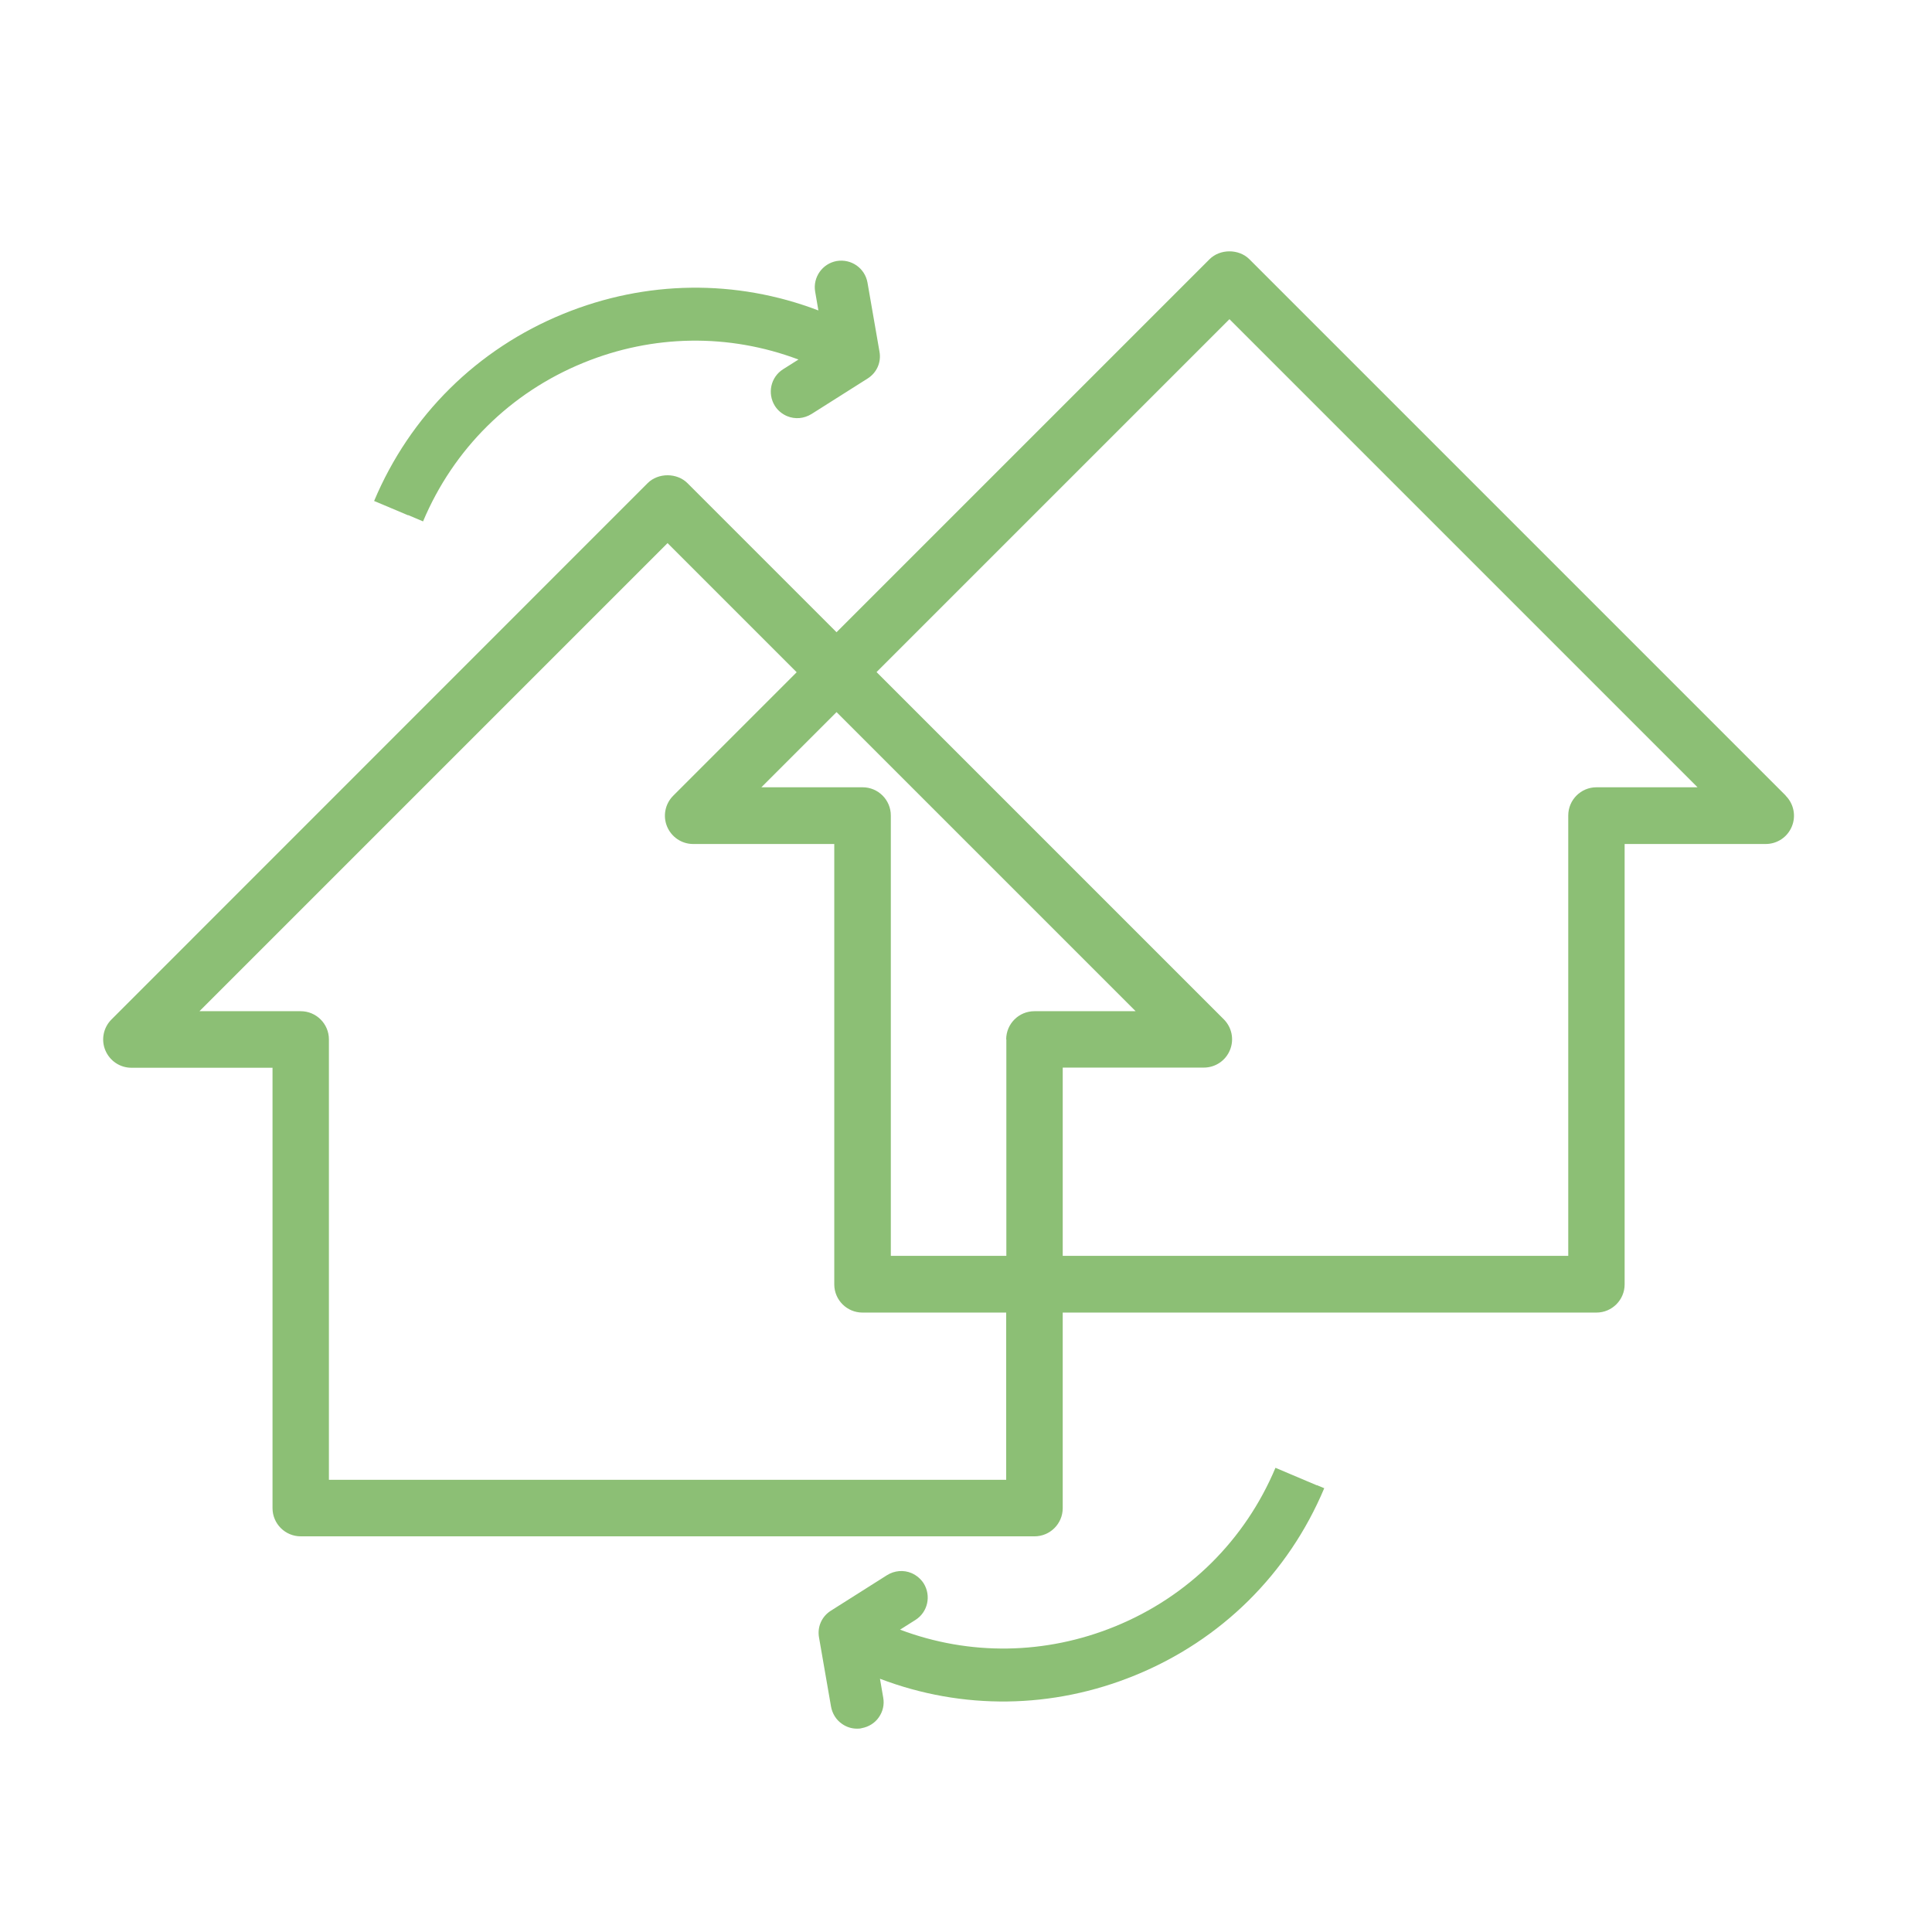 <?xml version="1.0" encoding="UTF-8"?>
<svg id="icons" xmlns="http://www.w3.org/2000/svg" version="1.1" viewBox="0 0 119.24 119.22">
  <!-- Generator: Adobe Illustrator 29.5.1, SVG Export Plug-In . SVG Version: 2.1.0 Build 141)  -->
  <defs>
    <style>
      .st0 {
        fill: #8cbf75;
      }
    </style>
  </defs>
  <path class="st0" d="M110.21,49.1l-33.1-33.1c-.65-.65-1.81-.65-2.46,0l-23.02,23.02-9.2-9.2c-.65-.65-1.81-.65-2.46,0L6.88,62.92c-.5.5-.65,1.25-.38,1.9s.9,1.08,1.61,1.08h8.71v27.18c0,.96.78,1.74,1.74,1.74h45.29c.96,0,1.74-.78,1.74-1.74v-12.07h32.94c.96,0,1.74-.78,1.74-1.74v-27.18h8.71c.7,0,1.34-.42,1.61-1.08.27-.65.12-1.4-.38-1.9h0ZM62.11,91.33H20.3v-27.18c0-.96-.78-1.74-1.74-1.74h-6.25l28.89-28.89,7.97,7.97-7.62,7.62c-.5.5-.65,1.25-.38,1.9s.9,1.08,1.61,1.08h8.71v27.18c0,.96.78,1.74,1.74,1.74h8.87v10.33h.01ZM62.11,64.15v13.36h-7.13v-27.18c0-.96-.78-1.74-1.74-1.74h-6.25l4.64-4.64,18.46,18.46h-6.25c-.96,0-1.74.78-1.74,1.74h.01ZM98.53,48.59c-.96,0-1.74.78-1.74,1.74v27.18h-31.2v-11.62h8.71c.7,0,1.34-.42,1.61-1.08.27-.65.12-1.4-.38-1.9l-21.43-21.43,21.78-21.78,28.89,28.89h-6.25.01Z"/>
  <path class="st0" d="M25.19,31.79h0l.92.39c1.88-4.47,5.39-7.95,9.9-9.79,4.28-1.75,8.97-1.82,13.27-.2l-.95.6c-.76.48-.99,1.49-.5,2.27.18.28.44.49.74.62.5.21,1.05.16,1.52-.13l3.46-2.19c.57-.36.85-1.01.73-1.66l-.74-4.26c-.16-.89-1-1.48-1.9-1.33-.89.16-1.48,1.01-1.33,1.89l.2,1.16c-5.09-1.94-10.65-1.87-15.74.21-5.32,2.17-9.46,6.27-11.68,11.55l.55.23,1.54.65h.01Z"/>
  <path class="st0" d="M81.27,91.67l-1.63-.69h0l-.92-.39c-1.88,4.47-5.39,7.95-9.9,9.79-4.29,1.75-8.97,1.82-13.27.2l.95-.6c.76-.48.99-1.49.5-2.27-.18-.27-.44-.49-.74-.62-.49-.21-1.06-.16-1.52.13l-3.46,2.19c-.57.36-.85,1.01-.73,1.66l.74,4.26c.08.43.31.81.67,1.06.28.2.6.3.93.3.1,0,.19,0,.29-.03.43-.08.81-.31,1.06-.67s.35-.79.27-1.22l-.2-1.16c5.09,1.94,10.65,1.87,15.74-.21,5.32-2.17,9.46-6.27,11.68-11.55l-.46-.19h0Z"/>
</svg>